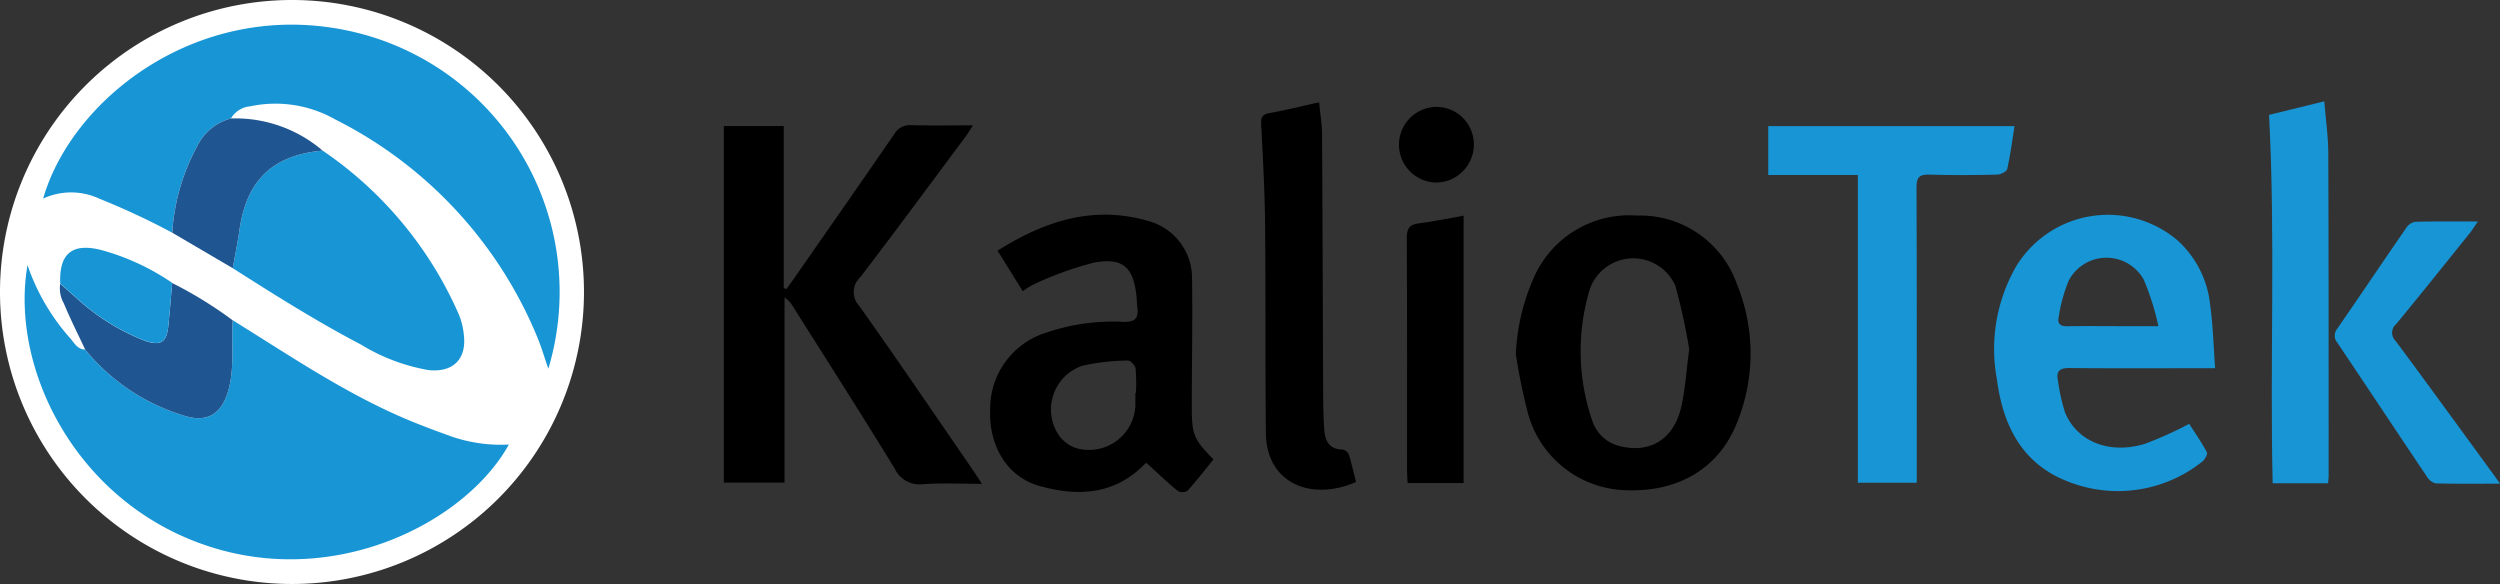 <?xml version="1.0" encoding="UTF-8"?> <svg xmlns="http://www.w3.org/2000/svg" xmlns:xlink="http://www.w3.org/1999/xlink" width="200" height="46.719" viewBox="0 0 200 46.719"><rect x="0" y="0" width="200" height="46.719" fill="#333333" stroke="none"/><defs><clipPath id="clip-path"><rect id="Rectangle_21" data-name="Rectangle 21" width="200" height="46.718" fill="none"></rect></clipPath></defs><g id="Group_6" data-name="Group 6" clip-path="url(#clip-path)"><path id="Path_3" data-name="Path 3" d="M157.514,27.308h4.793V40.271l.221.07c.205-.286.414-.571.615-.86,2.669-3.835,5.346-7.665,7.994-11.513a1.432,1.432,0,0,1,1.36-.734c1.578.044,3.158.015,4.947.015-.244.376-.385.623-.553.85-2.811,3.772-5.6,7.562-8.459,11.3a1.607,1.607,0,0,0-.08,2.3c3.081,4.339,6.068,8.745,9.087,13.128.205.3.4.6.724,1.1-1.69,0-3.2-.076-4.688.025a2.186,2.186,0,0,1-2.288-1.239c-2.663-4.354-5.417-8.652-8.14-12.97a2.156,2.156,0,0,0-.677-.725V55.83h-4.857Z" transform="translate(-99.608 -17.221)"></path><path id="Path_4" data-name="Path 4" d="M218.07,52.832l-2.013-3.237c3.789-2.391,7.7-3.653,12.074-2.369a4.733,4.733,0,0,1,3.485,4.647c.05,3.43-.025,6.861-.021,10.291,0,2.175.181,2.562,1.736,4.127-.68.836-1.352,1.706-2.088,2.52a.8.8,0,0,1-.778,0c-.842-.694-1.633-1.452-2.5-2.241.055-.043-.074.036-.177.141-2.41,2.436-5.345,2.558-8.38,1.706-2.6-.728-4.07-3.222-3.942-6.142A6.358,6.358,0,0,1,220,56.138a16.336,16.336,0,0,1,6.137-.848c.939.025,1.225-.316,1.1-1.174-.041-.274-.035-.555-.062-.832-.232-2.34-1.071-3.164-3.4-2.737a27.774,27.774,0,0,0-4.764,1.714,6.362,6.362,0,0,0-.937.571m9.019,8.131h.034a14.206,14.206,0,0,0-.03-1.944c-.034-.246-.414-.646-.617-.635a17.708,17.708,0,0,0-3.586.4A3.69,3.69,0,0,0,221,64.421a2.869,2.869,0,0,0,1.313.96,3.713,3.713,0,0,0,4.77-3.4c0-.34,0-.68,0-1.021" transform="translate(-136.251 -29.541)"></path><path id="Path_5" data-name="Path 5" d="M329.867,58a16.912,16.912,0,0,1,1.453-6.158,8.344,8.344,0,0,1,8.251-4.93,8.2,8.2,0,0,1,7.978,5.474,14.664,14.664,0,0,1,.034,11.041c-1.416,3.641-4.618,5.575-8.747,5.46a8.357,8.357,0,0,1-7.962-6.019A46.052,46.052,0,0,1,329.867,58m13.87-.4a49.041,49.041,0,0,0-1.111-5.084,3.685,3.685,0,0,0-6.812.2,17.047,17.047,0,0,0,.153,10.559,3.069,3.069,0,0,0,2.295,2.1c2.361.559,4.235-.582,4.828-3.113.321-1.372.4-2.8.647-4.656" transform="translate(-208.6 -29.666)"></path><path id="Path_6" data-name="Path 6" d="M451.718,59H450.4c-3.444,0-6.889.021-10.333-.015-.8-.008-1.091.244-.927,1.014a15.1,15.1,0,0,0,.558,2.521c.945,2.337,3.53,3.391,6.361,2.54a29.757,29.757,0,0,0,3.58-1.61c.426.665.969,1.443,1.414,2.274.08.149-.173.608-.389.764a10.838,10.838,0,0,1-10.739,1.572c-3.677-1.415-5.2-4.517-5.672-8.186a13.251,13.251,0,0,1,1.559-9.051,8.6,8.6,0,0,1,12.865-2.073,8.037,8.037,0,0,1,2.636,5.18c.23,1.612.265,3.252.4,5.07m-4.54-3.361A20.318,20.318,0,0,0,446,51.911a3.408,3.408,0,0,0-6,.083,12.2,12.2,0,0,0-.8,2.908c-.137.573.166.752.72.742,1.362-.025,2.725-.008,4.087-.007h3.163" transform="translate(-274.502 -29.543)" fill="#1795d5"></path><path id="Path_7" data-name="Path 7" d="M384.8,27.45h19.7c-.19,1.2-.331,2.327-.58,3.431-.047.206-.525.44-.81.447-1.8.041-3.6.062-5.4,0-.815-.027-1.052.2-1.048,1.03.032,7.451.019,14.9.019,22.353v1.267h-4.714V31.359H384.8Z" transform="translate(-243.34 -17.359)" fill="#1795d5"></path><path id="Path_8" data-name="Path 8" d="M279.08,22.265c.093.964.23,1.757.235,2.55.042,6.9.057,13.794.088,20.69,0,.989.018,1.981.091,2.967.064.874.391,1.561,1.459,1.57a.688.688,0,0,1,.5.391c.23.729.394,1.477.58,2.207-3.631,1.582-7.17.067-7.211-3.894-.058-5.567-.009-11.134-.065-16.7-.027-2.657-.171-5.313-.311-7.967-.029-.562.04-.838.656-.95,1.273-.231,2.532-.544,3.976-.864" transform="translate(-173.55 -14.08)"></path><path id="Path_9" data-name="Path 9" d="M498.491,52.6h-4.428c-.232-9.791.233-19.55-.29-29.47l4.42-1.082c.121,1.477.316,2.792.321,4.108.033,8.626.025,17.252.028,25.878,0,.15-.026.3-.051.565" transform="translate(-312.25 -13.941)" fill="#1795d5"></path><path id="Path_10" data-name="Path 10" d="M521.291,69.174c-1.874,0-3.511.021-5.145-.024a1.118,1.118,0,0,1-.686-.515c-2.4-3.566-4.769-7.148-7.166-10.714a.883.883,0,0,1-.012-1.16c1.844-2.671,3.655-5.365,5.5-8.037a1.116,1.116,0,0,1,.7-.5c1.6-.044,3.207-.023,5.038-.023-.286.413-.45.683-.645.926-1.958,2.434-3.906,4.876-5.894,7.284a.9.9,0,0,0-.043,1.34c2.564,3.449,5.088,6.928,7.624,10.4.2.269.388.542.731,1.023" transform="translate(-321.291 -30.48)" fill="#1795d5"></path><path id="Path_11" data-name="Path 11" d="M310.676,68.324H306.2c-.018-.349-.048-.648-.048-.948,0-6.214.013-12.429-.021-18.643,0-.777.21-1.1.989-1.192,1.161-.141,2.308-.391,3.557-.612Z" transform="translate(-193.588 -29.677)"></path><path id="Path_12" data-name="Path 12" d="M307.39,29.313a3.027,3.027,0,0,1-.04-6.052,3,3,0,0,1,3.06,3.04,3.049,3.049,0,0,1-3.019,3.012" transform="translate(-192.5 -14.709)"></path><path id="Path_13" data-name="Path 13" d="M0,23.359A23.359,23.359,0,1,1,23.359,46.718,23.359,23.359,0,0,1,0,23.359" fill="#fff"></path><path id="Path_14" data-name="Path 14" d="M22.007,62.107c4.322,2.679,8.54,5.542,13.206,7.619,1.411.628,2.864,1.166,4.318,1.69a12.157,12.157,0,0,0,4.569.637c-3.439,6.21-13.975,11.655-24.426,8C9.316,76.438,4.181,65.815,5.592,57.7A17.113,17.113,0,0,0,9.051,63.6c.313.374.564.845,1.153.851a16.216,16.216,0,0,0,7.827,5.262c1.947.665,3.131-.109,3.656-2.1.482-1.82.2-3.673.319-5.507" transform="translate(-3.391 -36.489)" fill="#1795d5"></path><path id="Path_15" data-name="Path 15" d="M19.713,22.012a57.853,57.853,0,0,0-5.828-2.722,5.35,5.35,0,0,0-4.5-.012c2.371-8.213,12.943-16.32,25.19-13.244A21.364,21.364,0,0,1,49.8,32.893c-.337-.971-.563-1.764-.88-2.519A33.991,33.991,0,0,0,32.762,12.954,9.706,9.706,0,0,0,25.948,11.9a1.992,1.992,0,0,0-1.54.968,4.213,4.213,0,0,0-2.741,2.3,16.6,16.6,0,0,0-1.954,6.841" transform="translate(-5.933 -3.394)" fill="#1795d5"></path><path id="Path_16" data-name="Path 16" d="M57.838,32.772A30.749,30.749,0,0,1,68.749,45.916a5.792,5.792,0,0,1,.385,1.593c.237,1.948-.872,3.031-2.827,2.822a15.334,15.334,0,0,1-5.41-2.047C57.368,46.44,54,44.313,50.645,42.18c.181-1.017.392-2.029.537-3.051.571-3.991,2.652-5.99,6.655-6.357" transform="translate(-32.027 -20.724)" fill="#1795d5"></path><path id="Path_17" data-name="Path 17" d="M26.819,64.553c-.123,1.834.162,3.687-.319,5.507-.526,1.987-1.709,2.76-3.656,2.1a16.216,16.216,0,0,1-7.827-5.262c-.576-1.23-1.192-2.445-1.71-3.7a2.4,2.4,0,0,1-.285-1.569c.41.362.813.73,1.228,1.086a17.445,17.445,0,0,0,5.53,3.478c1.286.448,1.759.124,1.891-1.2.113-1.137.206-2.277.308-3.415a32.385,32.385,0,0,1,4.841,2.983" transform="translate(-8.203 -38.935)" fill="#1f5691"></path><path id="Path_18" data-name="Path 18" d="M49.515,28.314c-4,.368-6.085,2.366-6.655,6.357-.146,1.022-.357,2.034-.537,3.051l-4.838-2.838a16.614,16.614,0,0,1,1.954-6.841,4.216,4.216,0,0,1,2.741-2.3,10.747,10.747,0,0,1,7.336,2.574" transform="translate(-23.704 -16.267)" fill="#1f5691"></path><path id="Path_19" data-name="Path 19" d="M22.053,56.745c-.1,1.139-.194,2.278-.308,3.415-.132,1.328-.605,1.652-1.891,1.2a17.44,17.44,0,0,1-5.529-3.479c-.415-.355-.819-.724-1.228-1.086-.1-2.395.947-3.285,3.317-2.673a18.889,18.889,0,0,1,5.64,2.618" transform="translate(-8.277 -34.111)" fill="#1795d5"></path></g></svg> 